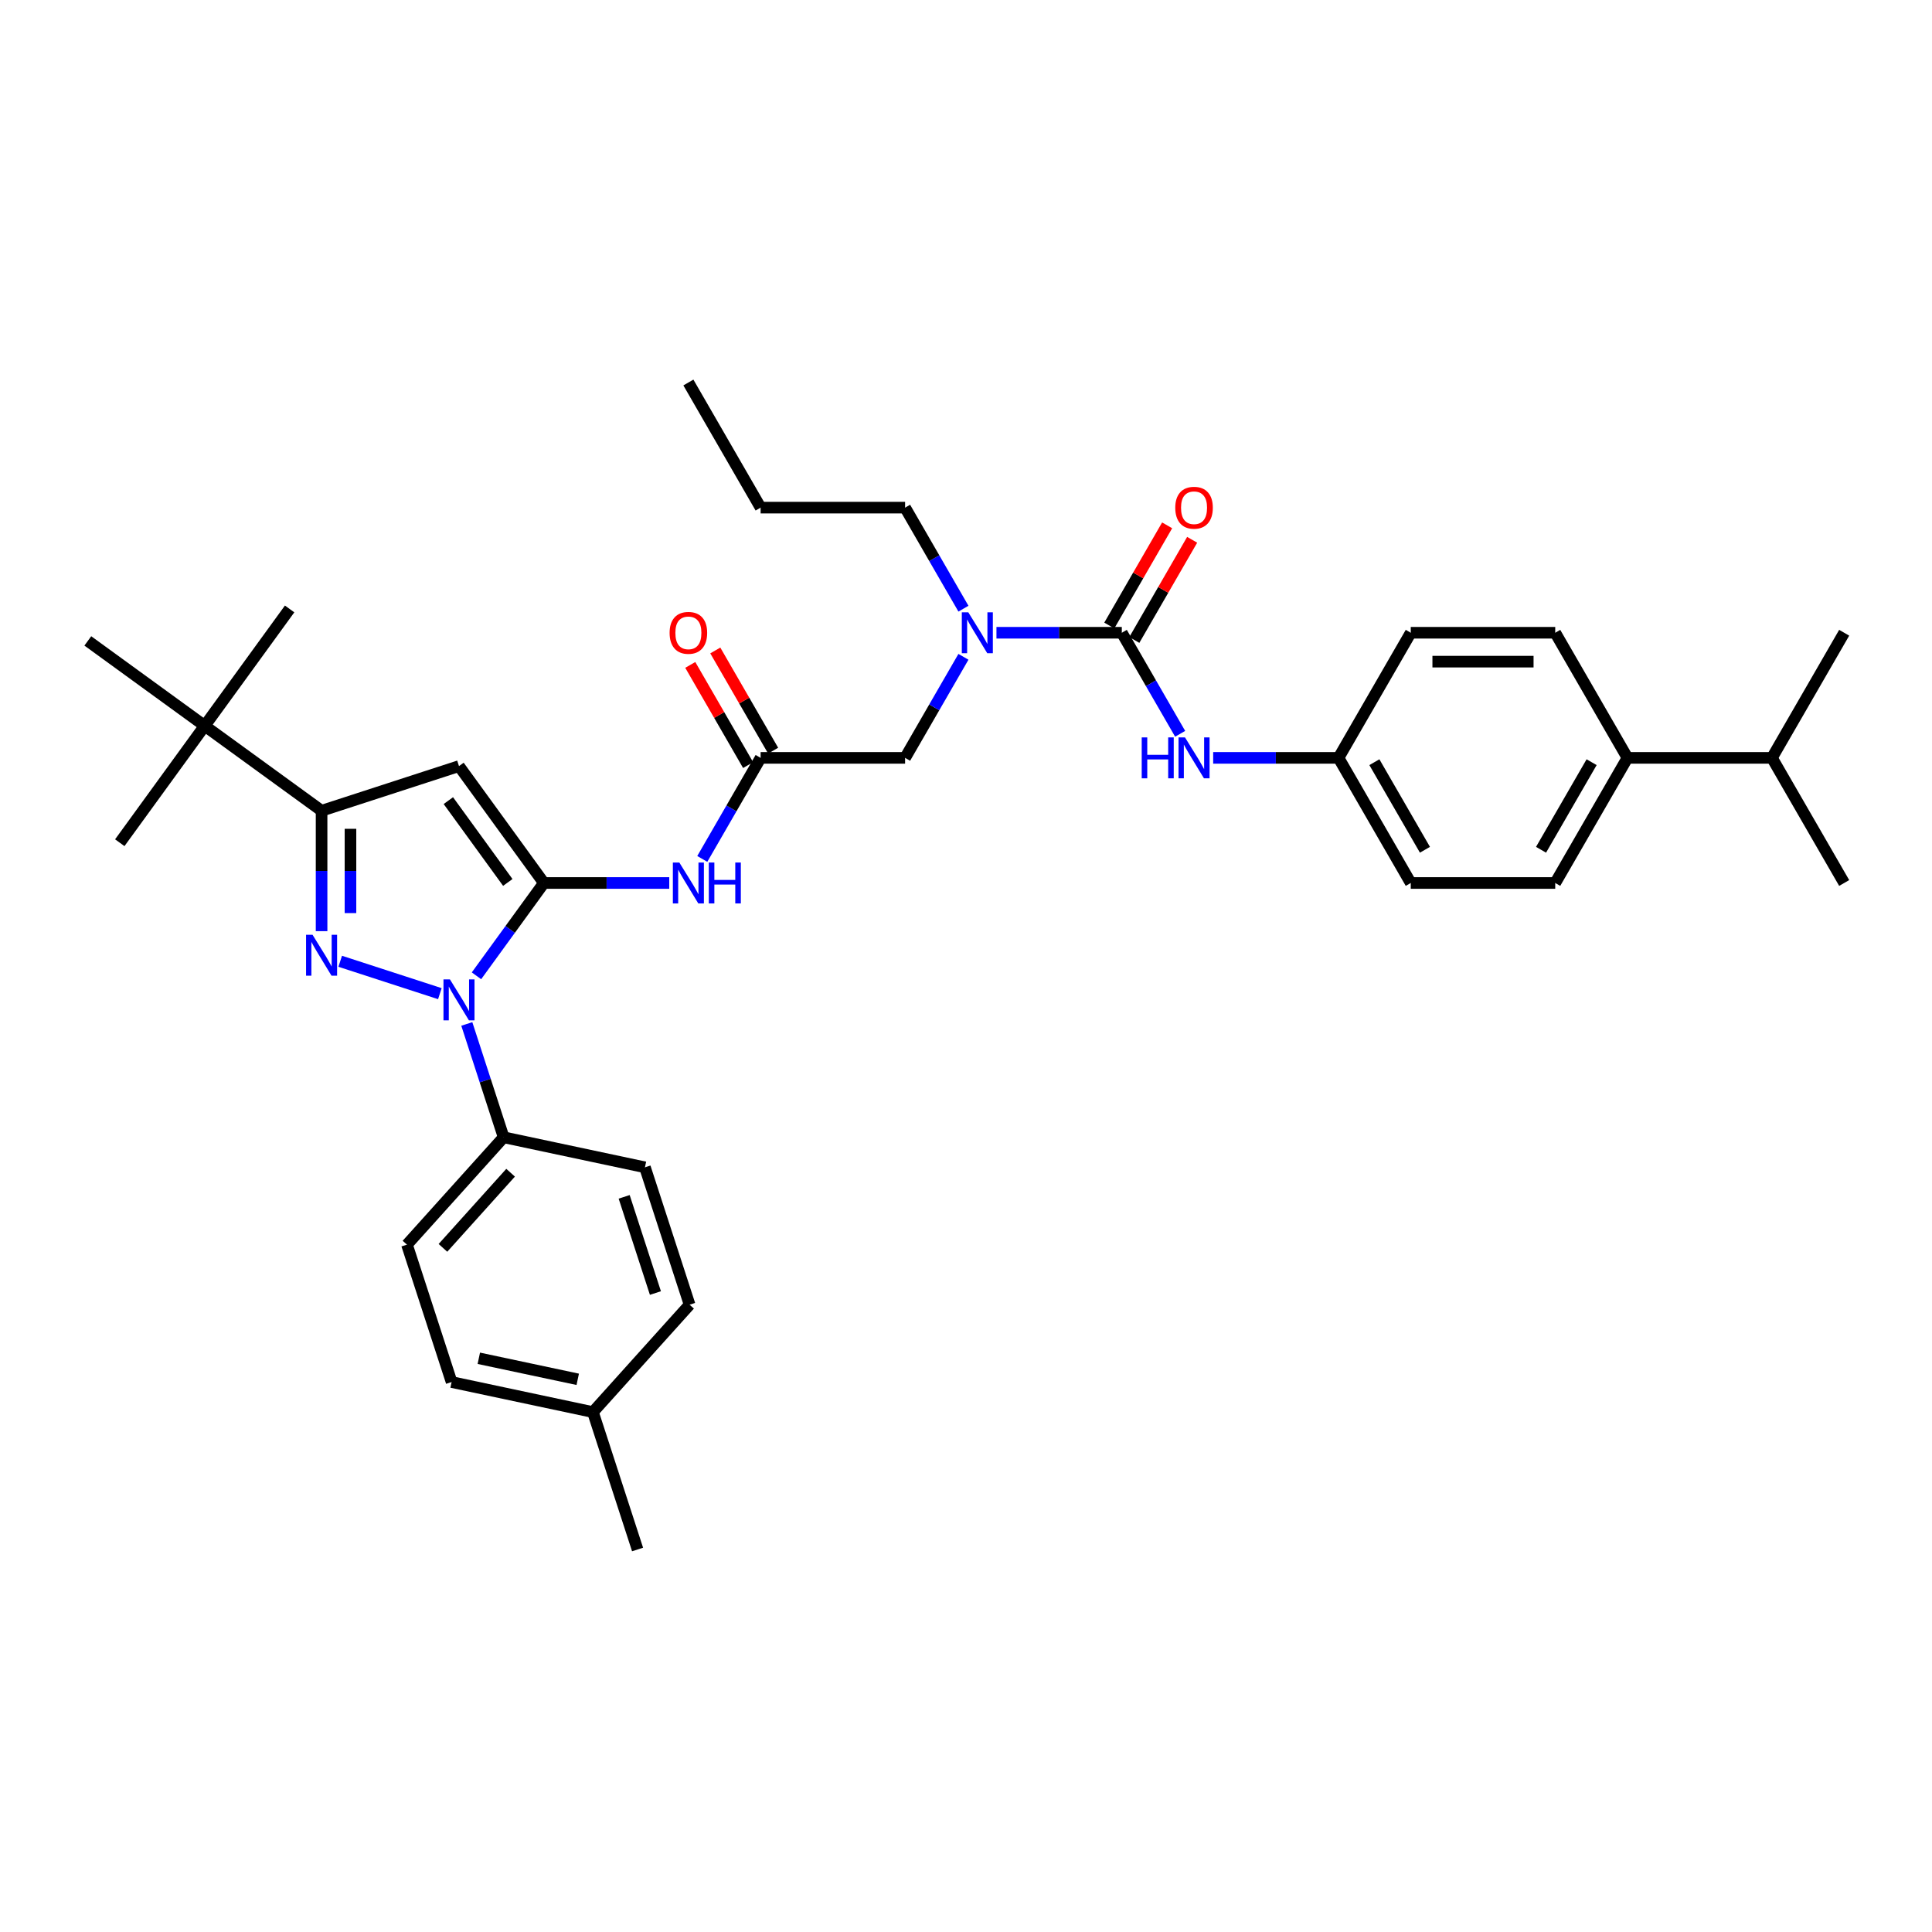 <?xml version='1.0' encoding='iso-8859-1'?>
<svg version='1.1' baseProfile='full'
              xmlns='http://www.w3.org/2000/svg'
                      xmlns:rdkit='http://www.rdkit.org/xml'
                      xmlns:xlink='http://www.w3.org/1999/xlink'
                  xml:space='preserve'
width='1000px' height='1000px' viewBox='0 0 1000 1000'>
<!-- END OF HEADER -->
<rect style='opacity:1.0;fill:#FFFFFF;stroke:none' width='1000' height='1000' x='0' y='0'> </rect>
<path class='bond-0' d='M 842.375,392.272 L 804.985,457.034' style='fill:none;fill-rule:evenodd;stroke:#000000;stroke-width:6px;stroke-linecap:butt;stroke-linejoin:miter;stroke-opacity:1' />
<path class='bond-0' d='M 823.815,394.508 L 797.642,439.841' style='fill:none;fill-rule:evenodd;stroke:#000000;stroke-width:6px;stroke-linecap:butt;stroke-linejoin:miter;stroke-opacity:1' />
<path class='bond-1' d='M 842.375,392.272 L 917.155,392.272' style='fill:none;fill-rule:evenodd;stroke:#000000;stroke-width:6px;stroke-linecap:butt;stroke-linejoin:miter;stroke-opacity:1' />
<path class='bond-2' d='M 842.375,392.272 L 804.985,327.511' style='fill:none;fill-rule:evenodd;stroke:#000000;stroke-width:6px;stroke-linecap:butt;stroke-linejoin:miter;stroke-opacity:1' />
<path class='bond-3' d='M 346.405,457.034 L 313.965,457.034' style='fill:none;fill-rule:evenodd;stroke:#0000FF;stroke-width:6px;stroke-linecap:butt;stroke-linejoin:miter;stroke-opacity:1' />
<path class='bond-3' d='M 313.965,457.034 L 281.526,457.034' style='fill:none;fill-rule:evenodd;stroke:#000000;stroke-width:6px;stroke-linecap:butt;stroke-linejoin:miter;stroke-opacity:1' />
<path class='bond-4' d='M 363.498,444.575 L 378.597,418.424' style='fill:none;fill-rule:evenodd;stroke:#0000FF;stroke-width:6px;stroke-linecap:butt;stroke-linejoin:miter;stroke-opacity:1' />
<path class='bond-4' d='M 378.597,418.424 L 393.696,392.272' style='fill:none;fill-rule:evenodd;stroke:#000000;stroke-width:6px;stroke-linecap:butt;stroke-linejoin:miter;stroke-opacity:1' />
<path class='bond-5' d='M 393.696,392.272 L 468.476,392.272' style='fill:none;fill-rule:evenodd;stroke:#000000;stroke-width:6px;stroke-linecap:butt;stroke-linejoin:miter;stroke-opacity:1' />
<path class='bond-6' d='M 400.172,388.533 L 385.203,362.606' style='fill:none;fill-rule:evenodd;stroke:#000000;stroke-width:6px;stroke-linecap:butt;stroke-linejoin:miter;stroke-opacity:1' />
<path class='bond-6' d='M 385.203,362.606 L 370.234,336.679' style='fill:none;fill-rule:evenodd;stroke:#FF0000;stroke-width:6px;stroke-linecap:butt;stroke-linejoin:miter;stroke-opacity:1' />
<path class='bond-6' d='M 387.219,396.011 L 372.25,370.084' style='fill:none;fill-rule:evenodd;stroke:#000000;stroke-width:6px;stroke-linecap:butt;stroke-linejoin:miter;stroke-opacity:1' />
<path class='bond-6' d='M 372.25,370.084 L 357.281,344.157' style='fill:none;fill-rule:evenodd;stroke:#FF0000;stroke-width:6px;stroke-linecap:butt;stroke-linejoin:miter;stroke-opacity:1' />
<path class='bond-7' d='M 468.476,392.272 L 483.574,366.121' style='fill:none;fill-rule:evenodd;stroke:#000000;stroke-width:6px;stroke-linecap:butt;stroke-linejoin:miter;stroke-opacity:1' />
<path class='bond-7' d='M 483.574,366.121 L 498.673,339.969' style='fill:none;fill-rule:evenodd;stroke:#0000FF;stroke-width:6px;stroke-linecap:butt;stroke-linejoin:miter;stroke-opacity:1' />
<path class='bond-8' d='M 515.766,327.511 L 548.206,327.511' style='fill:none;fill-rule:evenodd;stroke:#0000FF;stroke-width:6px;stroke-linecap:butt;stroke-linejoin:miter;stroke-opacity:1' />
<path class='bond-8' d='M 548.206,327.511 L 580.646,327.511' style='fill:none;fill-rule:evenodd;stroke:#000000;stroke-width:6px;stroke-linecap:butt;stroke-linejoin:miter;stroke-opacity:1' />
<path class='bond-9' d='M 498.673,315.053 L 483.574,288.901' style='fill:none;fill-rule:evenodd;stroke:#0000FF;stroke-width:6px;stroke-linecap:butt;stroke-linejoin:miter;stroke-opacity:1' />
<path class='bond-9' d='M 483.574,288.901 L 468.476,262.75' style='fill:none;fill-rule:evenodd;stroke:#000000;stroke-width:6px;stroke-linecap:butt;stroke-linejoin:miter;stroke-opacity:1' />
<path class='bond-10' d='M 580.646,327.511 L 595.744,353.662' style='fill:none;fill-rule:evenodd;stroke:#000000;stroke-width:6px;stroke-linecap:butt;stroke-linejoin:miter;stroke-opacity:1' />
<path class='bond-10' d='M 595.744,353.662 L 610.843,379.814' style='fill:none;fill-rule:evenodd;stroke:#0000FF;stroke-width:6px;stroke-linecap:butt;stroke-linejoin:miter;stroke-opacity:1' />
<path class='bond-11' d='M 587.122,331.25 L 602.091,305.323' style='fill:none;fill-rule:evenodd;stroke:#000000;stroke-width:6px;stroke-linecap:butt;stroke-linejoin:miter;stroke-opacity:1' />
<path class='bond-11' d='M 602.091,305.323 L 617.06,279.396' style='fill:none;fill-rule:evenodd;stroke:#FF0000;stroke-width:6px;stroke-linecap:butt;stroke-linejoin:miter;stroke-opacity:1' />
<path class='bond-11' d='M 574.169,323.772 L 589.138,297.845' style='fill:none;fill-rule:evenodd;stroke:#000000;stroke-width:6px;stroke-linecap:butt;stroke-linejoin:miter;stroke-opacity:1' />
<path class='bond-11' d='M 589.138,297.845 L 604.108,271.918' style='fill:none;fill-rule:evenodd;stroke:#FF0000;stroke-width:6px;stroke-linecap:butt;stroke-linejoin:miter;stroke-opacity:1' />
<path class='bond-12' d='M 627.936,392.272 L 660.376,392.272' style='fill:none;fill-rule:evenodd;stroke:#0000FF;stroke-width:6px;stroke-linecap:butt;stroke-linejoin:miter;stroke-opacity:1' />
<path class='bond-12' d='M 660.376,392.272 L 692.816,392.272' style='fill:none;fill-rule:evenodd;stroke:#000000;stroke-width:6px;stroke-linecap:butt;stroke-linejoin:miter;stroke-opacity:1' />
<path class='bond-13' d='M 804.985,457.034 L 730.206,457.034' style='fill:none;fill-rule:evenodd;stroke:#000000;stroke-width:6px;stroke-linecap:butt;stroke-linejoin:miter;stroke-opacity:1' />
<path class='bond-14' d='M 804.985,327.511 L 730.206,327.511' style='fill:none;fill-rule:evenodd;stroke:#000000;stroke-width:6px;stroke-linecap:butt;stroke-linejoin:miter;stroke-opacity:1' />
<path class='bond-14' d='M 793.769,342.467 L 741.423,342.467' style='fill:none;fill-rule:evenodd;stroke:#000000;stroke-width:6px;stroke-linecap:butt;stroke-linejoin:miter;stroke-opacity:1' />
<path class='bond-15' d='M 241.619,529.99 L 251.149,559.321' style='fill:none;fill-rule:evenodd;stroke:#0000FF;stroke-width:6px;stroke-linecap:butt;stroke-linejoin:miter;stroke-opacity:1' />
<path class='bond-15' d='M 251.149,559.321 L 260.679,588.652' style='fill:none;fill-rule:evenodd;stroke:#000000;stroke-width:6px;stroke-linecap:butt;stroke-linejoin:miter;stroke-opacity:1' />
<path class='bond-16' d='M 246.623,505.074 L 264.074,481.054' style='fill:none;fill-rule:evenodd;stroke:#0000FF;stroke-width:6px;stroke-linecap:butt;stroke-linejoin:miter;stroke-opacity:1' />
<path class='bond-16' d='M 264.074,481.054 L 281.526,457.034' style='fill:none;fill-rule:evenodd;stroke:#000000;stroke-width:6px;stroke-linecap:butt;stroke-linejoin:miter;stroke-opacity:1' />
<path class='bond-17' d='M 227.67,514.315 L 176.092,497.556' style='fill:none;fill-rule:evenodd;stroke:#0000FF;stroke-width:6px;stroke-linecap:butt;stroke-linejoin:miter;stroke-opacity:1' />
<path class='bond-18' d='M 281.526,457.034 L 237.571,396.535' style='fill:none;fill-rule:evenodd;stroke:#000000;stroke-width:6px;stroke-linecap:butt;stroke-linejoin:miter;stroke-opacity:1' />
<path class='bond-18' d='M 262.833,456.75 L 232.065,414.401' style='fill:none;fill-rule:evenodd;stroke:#000000;stroke-width:6px;stroke-linecap:butt;stroke-linejoin:miter;stroke-opacity:1' />
<path class='bond-19' d='M 237.571,396.535 L 166.451,419.644' style='fill:none;fill-rule:evenodd;stroke:#000000;stroke-width:6px;stroke-linecap:butt;stroke-linejoin:miter;stroke-opacity:1' />
<path class='bond-20' d='M 166.451,419.644 L 166.451,450.804' style='fill:none;fill-rule:evenodd;stroke:#000000;stroke-width:6px;stroke-linecap:butt;stroke-linejoin:miter;stroke-opacity:1' />
<path class='bond-20' d='M 166.451,450.804 L 166.451,481.965' style='fill:none;fill-rule:evenodd;stroke:#0000FF;stroke-width:6px;stroke-linecap:butt;stroke-linejoin:miter;stroke-opacity:1' />
<path class='bond-20' d='M 181.407,428.992 L 181.407,450.804' style='fill:none;fill-rule:evenodd;stroke:#000000;stroke-width:6px;stroke-linecap:butt;stroke-linejoin:miter;stroke-opacity:1' />
<path class='bond-20' d='M 181.407,450.804 L 181.407,472.617' style='fill:none;fill-rule:evenodd;stroke:#0000FF;stroke-width:6px;stroke-linecap:butt;stroke-linejoin:miter;stroke-opacity:1' />
<path class='bond-21' d='M 166.451,419.644 L 105.953,375.689' style='fill:none;fill-rule:evenodd;stroke:#000000;stroke-width:6px;stroke-linecap:butt;stroke-linejoin:miter;stroke-opacity:1' />
<path class='bond-22' d='M 468.476,262.75 L 393.696,262.75' style='fill:none;fill-rule:evenodd;stroke:#000000;stroke-width:6px;stroke-linecap:butt;stroke-linejoin:miter;stroke-opacity:1' />
<path class='bond-23' d='M 393.696,262.75 L 356.306,197.988' style='fill:none;fill-rule:evenodd;stroke:#000000;stroke-width:6px;stroke-linecap:butt;stroke-linejoin:miter;stroke-opacity:1' />
<path class='bond-24' d='M 260.679,588.652 L 210.642,644.224' style='fill:none;fill-rule:evenodd;stroke:#000000;stroke-width:6px;stroke-linecap:butt;stroke-linejoin:miter;stroke-opacity:1' />
<path class='bond-24' d='M 264.288,606.995 L 229.262,645.896' style='fill:none;fill-rule:evenodd;stroke:#000000;stroke-width:6px;stroke-linecap:butt;stroke-linejoin:miter;stroke-opacity:1' />
<path class='bond-25' d='M 260.679,588.652 L 333.825,604.2' style='fill:none;fill-rule:evenodd;stroke:#000000;stroke-width:6px;stroke-linecap:butt;stroke-linejoin:miter;stroke-opacity:1' />
<path class='bond-26' d='M 306.896,730.892 L 233.75,715.344' style='fill:none;fill-rule:evenodd;stroke:#000000;stroke-width:6px;stroke-linecap:butt;stroke-linejoin:miter;stroke-opacity:1' />
<path class='bond-26' d='M 299.034,713.931 L 247.831,703.047' style='fill:none;fill-rule:evenodd;stroke:#000000;stroke-width:6px;stroke-linecap:butt;stroke-linejoin:miter;stroke-opacity:1' />
<path class='bond-27' d='M 306.896,730.892 L 330.004,802.012' style='fill:none;fill-rule:evenodd;stroke:#000000;stroke-width:6px;stroke-linecap:butt;stroke-linejoin:miter;stroke-opacity:1' />
<path class='bond-28' d='M 306.896,730.892 L 356.934,675.319' style='fill:none;fill-rule:evenodd;stroke:#000000;stroke-width:6px;stroke-linecap:butt;stroke-linejoin:miter;stroke-opacity:1' />
<path class='bond-29' d='M 105.953,375.689 L 61.998,436.187' style='fill:none;fill-rule:evenodd;stroke:#000000;stroke-width:6px;stroke-linecap:butt;stroke-linejoin:miter;stroke-opacity:1' />
<path class='bond-30' d='M 105.953,375.689 L 149.907,315.191' style='fill:none;fill-rule:evenodd;stroke:#000000;stroke-width:6px;stroke-linecap:butt;stroke-linejoin:miter;stroke-opacity:1' />
<path class='bond-31' d='M 105.953,375.689 L 45.455,331.734' style='fill:none;fill-rule:evenodd;stroke:#000000;stroke-width:6px;stroke-linecap:butt;stroke-linejoin:miter;stroke-opacity:1' />
<path class='bond-32' d='M 210.642,644.224 L 233.75,715.344' style='fill:none;fill-rule:evenodd;stroke:#000000;stroke-width:6px;stroke-linecap:butt;stroke-linejoin:miter;stroke-opacity:1' />
<path class='bond-33' d='M 333.825,604.2 L 356.934,675.319' style='fill:none;fill-rule:evenodd;stroke:#000000;stroke-width:6px;stroke-linecap:butt;stroke-linejoin:miter;stroke-opacity:1' />
<path class='bond-33' d='M 323.067,619.489 L 339.243,669.273' style='fill:none;fill-rule:evenodd;stroke:#000000;stroke-width:6px;stroke-linecap:butt;stroke-linejoin:miter;stroke-opacity:1' />
<path class='bond-34' d='M 692.816,392.272 L 730.206,327.511' style='fill:none;fill-rule:evenodd;stroke:#000000;stroke-width:6px;stroke-linecap:butt;stroke-linejoin:miter;stroke-opacity:1' />
<path class='bond-35' d='M 692.816,392.272 L 730.206,457.034' style='fill:none;fill-rule:evenodd;stroke:#000000;stroke-width:6px;stroke-linecap:butt;stroke-linejoin:miter;stroke-opacity:1' />
<path class='bond-35' d='M 711.376,394.508 L 737.549,439.841' style='fill:none;fill-rule:evenodd;stroke:#000000;stroke-width:6px;stroke-linecap:butt;stroke-linejoin:miter;stroke-opacity:1' />
<path class='bond-36' d='M 917.155,392.272 L 954.545,457.034' style='fill:none;fill-rule:evenodd;stroke:#000000;stroke-width:6px;stroke-linecap:butt;stroke-linejoin:miter;stroke-opacity:1' />
<path class='bond-37' d='M 917.155,392.272 L 954.545,327.511' style='fill:none;fill-rule:evenodd;stroke:#000000;stroke-width:6px;stroke-linecap:butt;stroke-linejoin:miter;stroke-opacity:1' />
<path  class='atom-1' d='M 351.624 446.445
L 358.564 457.662
Q 359.252 458.769, 360.359 460.773
Q 361.465 462.777, 361.525 462.896
L 361.525 446.445
L 364.337 446.445
L 364.337 467.622
L 361.436 467.622
L 353.987 455.359
Q 353.12 453.923, 352.193 452.278
Q 351.295 450.632, 351.026 450.124
L 351.026 467.622
L 348.274 467.622
L 348.274 446.445
L 351.624 446.445
' fill='#0000FF'/>
<path  class='atom-1' d='M 366.88 446.445
L 369.751 446.445
L 369.751 455.448
L 380.579 455.448
L 380.579 446.445
L 383.451 446.445
L 383.451 467.622
L 380.579 467.622
L 380.579 457.841
L 369.751 457.841
L 369.751 467.622
L 366.88 467.622
L 366.88 446.445
' fill='#0000FF'/>
<path  class='atom-4' d='M 346.584 327.571
Q 346.584 322.486, 349.097 319.644
Q 351.609 316.802, 356.306 316.802
Q 361.002 316.802, 363.514 319.644
Q 366.027 322.486, 366.027 327.571
Q 366.027 332.716, 363.485 335.647
Q 360.942 338.548, 356.306 338.548
Q 351.639 338.548, 349.097 335.647
Q 346.584 332.745, 346.584 327.571
M 356.306 336.155
Q 359.536 336.155, 361.271 334.002
Q 363.036 331.818, 363.036 327.571
Q 363.036 323.413, 361.271 321.319
Q 359.536 319.195, 356.306 319.195
Q 353.075 319.195, 351.31 321.289
Q 349.575 323.383, 349.575 327.571
Q 349.575 331.848, 351.31 334.002
Q 353.075 336.155, 356.306 336.155
' fill='#FF0000'/>
<path  class='atom-5' d='M 501.184 316.922
L 508.124 328.139
Q 508.812 329.246, 509.919 331.25
Q 511.025 333.254, 511.085 333.374
L 511.085 316.922
L 513.897 316.922
L 513.897 338.1
L 510.995 338.1
L 503.547 325.836
Q 502.68 324.4, 501.753 322.755
Q 500.855 321.11, 500.586 320.601
L 500.586 338.1
L 497.834 338.1
L 497.834 316.922
L 501.184 316.922
' fill='#0000FF'/>
<path  class='atom-7' d='M 590.95 381.683
L 593.822 381.683
L 593.822 390.687
L 604.65 390.687
L 604.65 381.683
L 607.521 381.683
L 607.521 402.861
L 604.65 402.861
L 604.65 393.08
L 593.822 393.08
L 593.822 402.861
L 590.95 402.861
L 590.95 381.683
' fill='#0000FF'/>
<path  class='atom-7' d='M 613.354 381.683
L 620.294 392.9
Q 620.982 394.007, 622.089 396.011
Q 623.195 398.015, 623.255 398.135
L 623.255 381.683
L 626.067 381.683
L 626.067 402.861
L 623.165 402.861
L 615.717 390.597
Q 614.85 389.161, 613.923 387.516
Q 613.025 385.871, 612.756 385.363
L 612.756 402.861
L 610.004 402.861
L 610.004 381.683
L 613.354 381.683
' fill='#0000FF'/>
<path  class='atom-8' d='M 608.314 262.809
Q 608.314 257.724, 610.827 254.883
Q 613.339 252.041, 618.036 252.041
Q 622.732 252.041, 625.244 254.883
Q 627.757 257.724, 627.757 262.809
Q 627.757 267.954, 625.214 270.886
Q 622.672 273.787, 618.036 273.787
Q 613.369 273.787, 610.827 270.886
Q 608.314 267.984, 608.314 262.809
M 618.036 271.394
Q 621.266 271.394, 623.001 269.24
Q 624.766 267.057, 624.766 262.809
Q 624.766 258.652, 623.001 256.558
Q 621.266 254.434, 618.036 254.434
Q 614.805 254.434, 613.04 256.528
Q 611.305 258.622, 611.305 262.809
Q 611.305 267.087, 613.04 269.24
Q 614.805 271.394, 618.036 271.394
' fill='#FF0000'/>
<path  class='atom-11' d='M 232.89 506.943
L 239.829 518.16
Q 240.517 519.267, 241.624 521.271
Q 242.731 523.275, 242.791 523.395
L 242.791 506.943
L 245.602 506.943
L 245.602 528.121
L 242.701 528.121
L 235.253 515.857
Q 234.385 514.421, 233.458 512.776
Q 232.561 511.131, 232.292 510.622
L 232.292 528.121
L 229.54 528.121
L 229.54 506.943
L 232.89 506.943
' fill='#0000FF'/>
<path  class='atom-15' d='M 161.77 483.835
L 168.709 495.052
Q 169.397 496.158, 170.504 498.163
Q 171.611 500.167, 171.671 500.286
L 171.671 483.835
L 174.482 483.835
L 174.482 505.012
L 171.581 505.012
L 164.133 492.749
Q 163.265 491.313, 162.338 489.668
Q 161.441 488.022, 161.172 487.514
L 161.172 505.012
L 158.42 505.012
L 158.42 483.835
L 161.77 483.835
' fill='#0000FF'/>
</svg>
